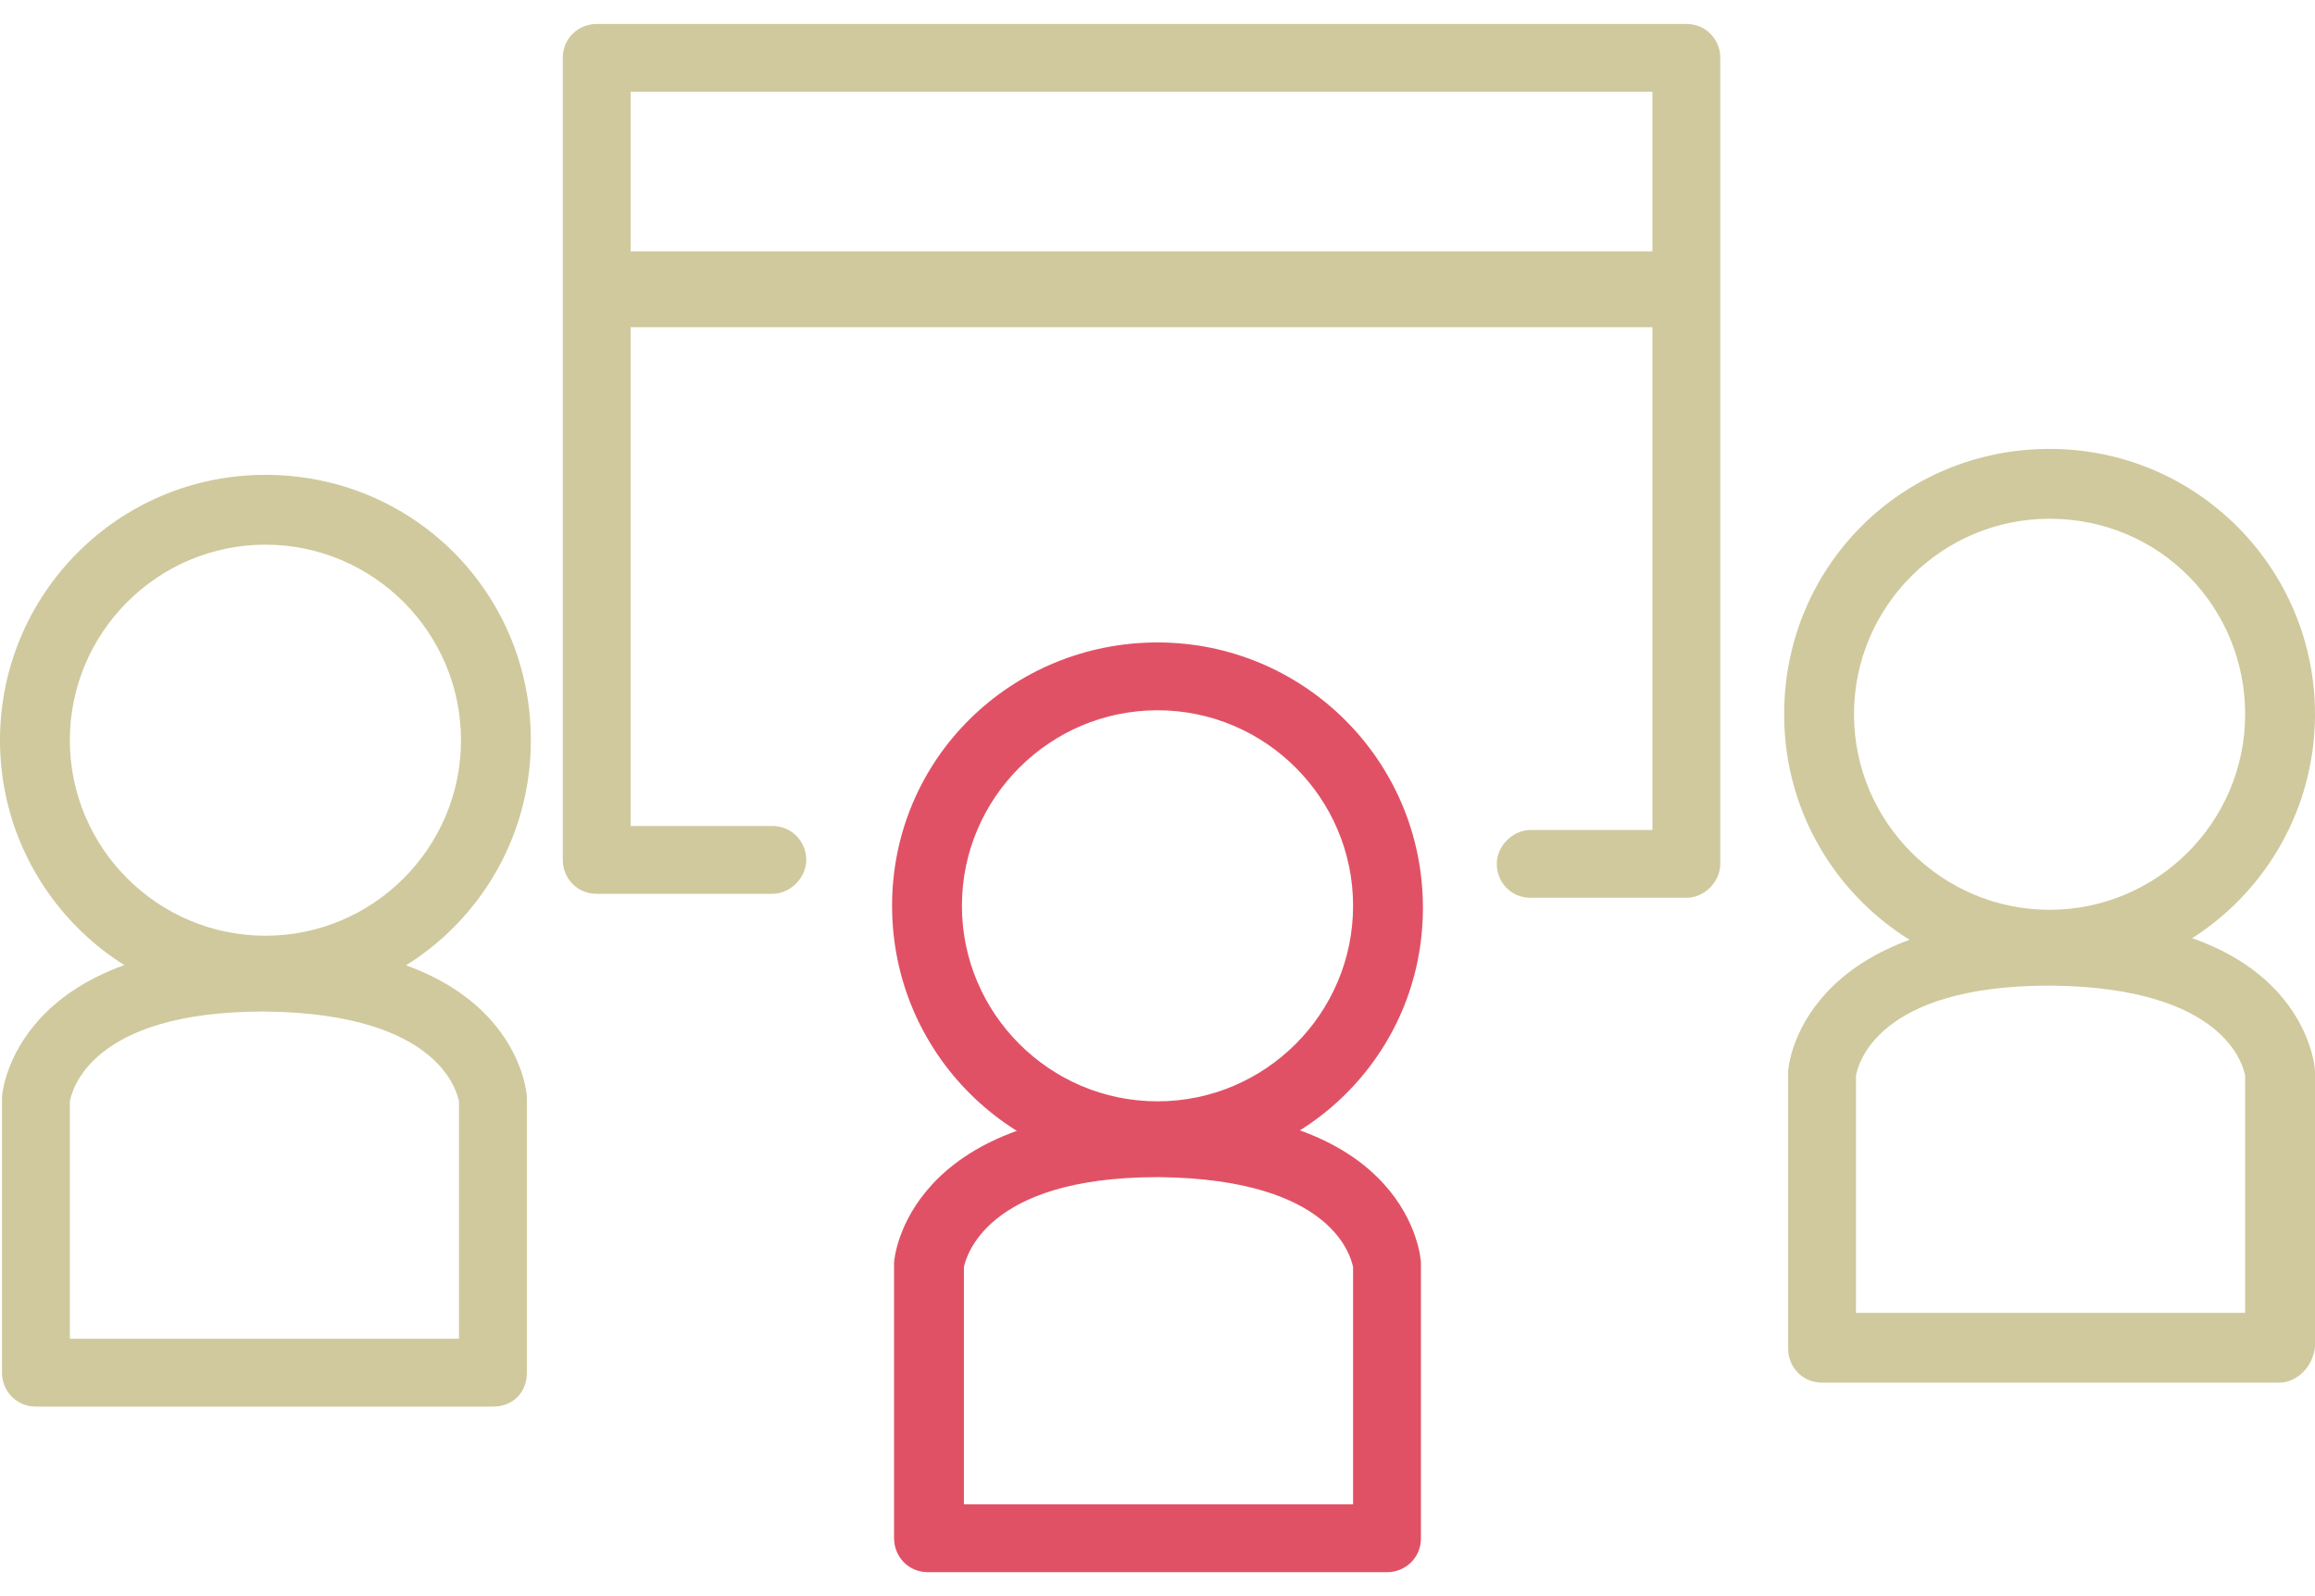 <?xml version="1.0" encoding="utf-8"?>
<!-- Generator: Adobe Illustrator 23.0.2, SVG Export Plug-In . SVG Version: 6.00 Build 0)  -->
<svg version="1.1" id="レイヤー_1" xmlns="http://www.w3.org/2000/svg" xmlns:xlink="http://www.w3.org/1999/xlink" x="0px"
	 y="0px" viewBox="0 0 116 80" style="enable-background:new 0 0 116 80;" xml:space="preserve">
<style type="text/css">
	.st0{fill:#CFC99D;}
	.st1{fill:#E15165;}
</style>
<g>
	<g>
		<path class="st0" d="M13.3,50.4C5.9,50.4,0,44.4,0,37.1s5.9-13.3,13.3-13.3s13.3,5.9,13.3,13.3S20.6,50.4,13.3,50.4z M13.3,27.3
			c-5.4,0-9.8,4.4-9.8,9.8s4.4,9.8,9.8,9.8s9.8-4.4,9.8-9.8S18.7,27.3,13.3,27.3z"/>
		<path class="st0" d="M24.7,70.5H1.8c-1,0-1.7-0.8-1.7-1.7V55.1c0,0,0-0.1,0-0.1c0-0.3,0.7-7.6,13-7.7c0,0,0.1,0,0.1,0h0.1
			c0,0,0.1,0,0.1,0c12.4,0.1,13,7.4,13,7.7c0,0,0,0.1,0,0.1v13.7C26.4,69.8,25.7,70.5,24.7,70.5z M3.5,67.1H23V55.2
			c-0.1-0.4-0.9-4.4-9.7-4.5c0,0-0.1,0-0.1,0c-8.7,0-9.6,4-9.7,4.5V67.1z"/>
	</g>
	<g>
		<path class="st1" d="M58,58.7c-7.3,0-13.3-5.9-13.3-13.3S50.7,32.2,58,32.2s13.3,5.9,13.3,13.3S65.3,58.7,58,58.7z M58,35.6
			c-5.4,0-9.8,4.4-9.8,9.8s4.4,9.8,9.8,9.8s9.8-4.4,9.8-9.8S63.4,35.6,58,35.6z"/>
		<path class="st1" d="M69.5,78.8H46.5c-1,0-1.7-0.8-1.7-1.7V63.4c0,0,0-0.1,0-0.1c0-0.3,0.7-7.6,13.1-7.7c0,0,0.1,0,0.1,0l0.1,1.7
			l0-1.7c12.5,0,13.1,7.4,13.1,7.7c0,0,0,0.1,0,0.1v13.7C71.2,78.1,70.4,78.8,69.5,78.8z M48.3,75.4h19.5V63.5
			c-0.1-0.4-0.9-4.4-9.7-4.5c0,0-0.1,0-0.1,0c-8.7,0-9.6,4.1-9.7,4.5V75.4z"/>
	</g>
	<g>
		<path class="st0" d="M102.7,49.1c-7.3,0-13.3-5.9-13.3-13.3s5.9-13.3,13.3-13.3S116,28.5,116,35.8S110.1,49.1,102.7,49.1z
			 M102.7,26c-5.4,0-9.8,4.4-9.8,9.8s4.4,9.8,9.8,9.8s9.8-4.4,9.8-9.8S108.2,26,102.7,26z"/>
		<path class="st0" d="M114.2,69.3H91.3c-1,0-1.7-0.8-1.7-1.7V53.8c0,0,0-0.1,0-0.1c0-0.3,0.7-7.6,13.1-7.7c0,0,0.1,0,0.1,0l0.1,1.7
			l0-1.7c12.5,0,13.1,7.4,13.1,7.7c0,0,0,0.1,0,0.1v13.7C115.9,68.5,115.1,69.3,114.2,69.3z M93,65.8h19.5V53.9
			c-0.1-0.4-0.9-4.4-9.7-4.5c0,0-0.1,0-0.1,0c-8.7,0-9.6,4-9.7,4.5V65.8z"/>
	</g>
	<g>
		<path class="st0" d="M84.5,45h-7.8c-1,0-1.7-0.8-1.7-1.7s0.8-1.7,1.7-1.7h6.1V4.6H31.6v36.8h7.1c1,0,1.7,0.8,1.7,1.7
			s-0.8,1.7-1.7,1.7h-8.8c-1,0-1.7-0.8-1.7-1.7V2.9c0-1,0.8-1.7,1.7-1.7h54.6c1,0,1.7,0.8,1.7,1.7v40.4C86.2,44.2,85.4,45,84.5,45z"
			/>
		<path class="st0" d="M84.1,16.4H30.7c-1.1,0-1.9-0.9-1.9-1.9s0.9-1.9,1.9-1.9h53.4c1.1,0,1.9,0.9,1.9,1.9S85.1,16.4,84.1,16.4z"/>
	</g>
</g>
</svg>
